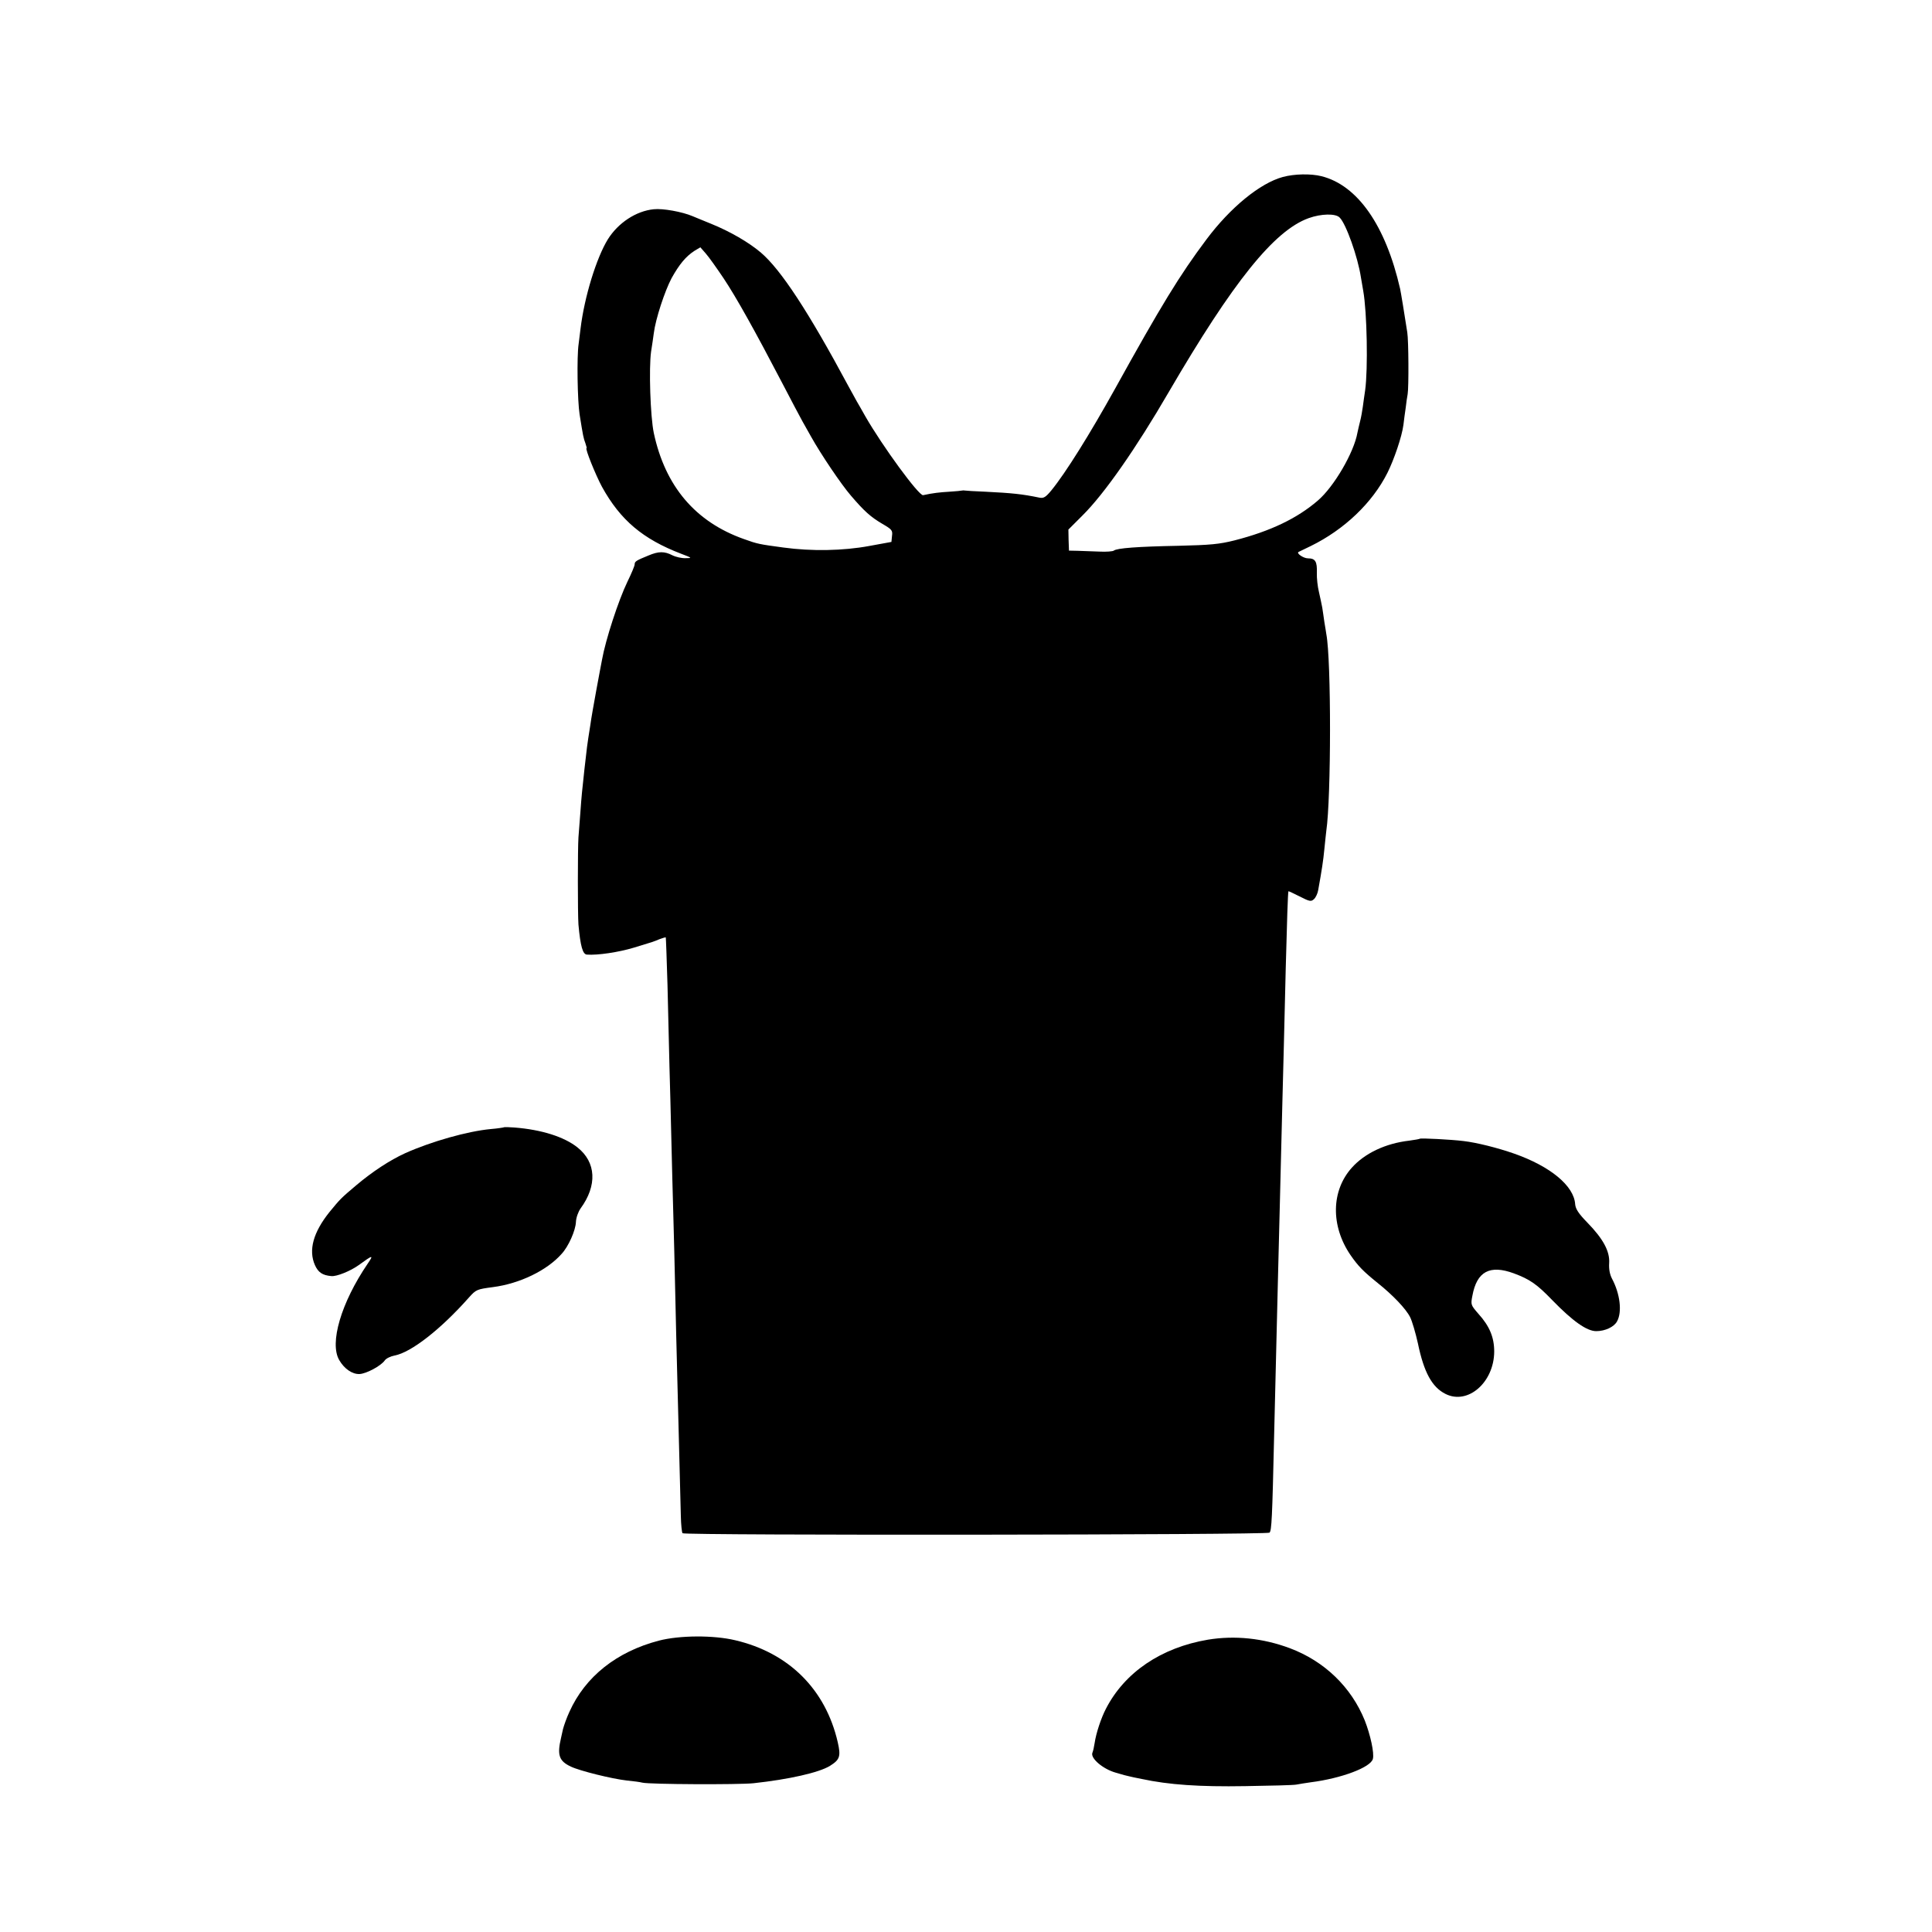 <?xml version="1.0" standalone="no"?>
<!DOCTYPE svg PUBLIC "-//W3C//DTD SVG 20010904//EN"
 "http://www.w3.org/TR/2001/REC-SVG-20010904/DTD/svg10.dtd">
<svg version="1.0" xmlns="http://www.w3.org/2000/svg"
 width="1000pt" height="1000pt" viewBox="0 0 1000 1000"
 preserveAspectRatio="xMidYMid meet">
<g transform="translate(0,1000) scale(0.1,-0.1)"
fill="#000000" stroke="none">
<path d="M6640 9084 c-118 -32 -272 -158 -396 -324 -138 -184 -235 -343 -473
-773 -129 -232 -254 -433 -329 -525 -29 -35 -40 -42 -61 -38 -91 19 -143 24
-282 31 -53 2 -100 5 -105 6 -5 1 -11 1 -14 0 -3 -1 -32 -4 -65 -6 -51 -3 -87
-7 -137 -18 -22 -4 -210 253 -299 408 -19 33 -38 68 -44 77 -5 9 -25 45 -44
80 -206 384 -349 602 -452 690 -62 53 -160 110 -259 150 -41 17 -84 34 -95 39
-54 23 -154 41 -201 36 -92 -9 -185 -71 -238 -156 -59 -96 -121 -297 -141
-461 -3 -25 -8 -61 -10 -80 -10 -66 -6 -295 5 -365 18 -113 20 -123 30 -149 5
-15 8 -26 6 -26 -9 0 47 -139 80 -200 95 -172 211 -270 409 -346 58 -22 59
-23 24 -23 -20 -1 -51 6 -69 15 -41 21 -71 21 -123 -1 -64 -26 -72 -31 -72
-46 0 -8 -17 -48 -37 -89 -47 -97 -114 -303 -132 -405 -3 -16 -17 -88 -30
-160 -13 -71 -27 -150 -30 -175 -4 -25 -9 -56 -11 -70 -4 -24 -7 -47 -20 -162
-12 -111 -15 -137 -21 -223 -4 -49 -8 -108 -10 -130 -4 -60 -4 -393 0 -450 10
-112 22 -155 44 -156 56 -4 163 12 243 36 106 32 99 30 133 44 16 6 30 10 32
9 1 -2 5 -113 9 -248 3 -135 8 -321 10 -415 3 -93 7 -267 10 -385 3 -118 7
-291 10 -385 3 -93 7 -276 10 -405 3 -129 7 -316 10 -415 7 -284 17 -652 19
-742 1 -45 5 -85 9 -89 11 -12 3026 -9 3038 3 11 11 14 72 24 508 10 423 14
577 20 820 3 127 8 304 10 395 10 413 16 637 20 790 2 91 7 275 10 410 6 230
11 393 14 397 0 1 27 -11 58 -27 51 -26 59 -28 74 -14 9 8 19 29 22 47 19 106
26 151 32 213 4 38 8 80 10 94 25 170 26 883 0 1018 -1 9 -6 37 -10 62 -3 25
-9 59 -11 75 -3 17 -11 53 -17 80 -7 28 -12 73 -11 100 2 59 -8 75 -46 75 -23
0 -61 26 -49 33 2 1 31 15 64 31 173 85 318 223 396 378 35 70 75 188 83 248
3 25 8 65 12 90 3 25 7 56 10 70 6 35 5 278 -2 320 -14 91 -33 207 -37 225
-75 328 -220 536 -407 583 -56 14 -141 12 -200 -4z m294 -210 c33 -32 94 -204
110 -309 4 -22 9 -53 12 -70 20 -112 25 -406 10 -515 -4 -25 -9 -63 -12 -85
-3 -22 -9 -56 -14 -75 -5 -19 -11 -46 -14 -60 -18 -102 -121 -279 -205 -351
-107 -92 -244 -158 -431 -206 -80 -20 -125 -24 -290 -28 -211 -4 -319 -12
-335 -25 -5 -4 -39 -7 -75 -5 -36 1 -86 3 -111 4 l-46 1 -2 55 -1 54 73 73
c113 112 277 347 446 638 333 571 546 837 725 901 64 23 139 25 160 3z m-3189
-314 c66 -99 162 -271 305 -545 46 -88 92 -176 103 -195 11 -19 31 -55 45 -80
52 -93 156 -247 206 -305 71 -83 103 -111 164 -147 48 -28 53 -33 49 -62 l-3
-31 -115 -21 c-135 -25 -298 -28 -444 -8 -125 17 -133 18 -205 44 -251 89
-407 273 -466 549 -18 86 -26 336 -14 421 5 30 11 73 14 95 9 74 57 219 92
285 40 72 74 113 119 142 l30 18 28 -32 c16 -18 57 -76 92 -128z"/>
<path d="M2608 4165 c-2 -1 -32 -6 -68 -9 -119 -11 -307 -64 -443 -125 -79
-36 -169 -95 -252 -165 -82 -69 -85 -73 -140 -140 -84 -105 -109 -197 -75
-274 17 -38 39 -53 85 -57 27 -3 99 26 142 57 74 54 78 54 46 7 -137 -201
-199 -411 -147 -499 26 -45 67 -73 104 -72 35 1 112 42 132 71 7 10 30 21 51
25 85 16 238 135 385 301 36 40 40 42 124 53 138 18 279 86 355 172 36 39 72
121 74 165 1 23 12 53 24 70 87 119 81 239 -16 316 -69 55 -186 92 -326 103
-28 2 -53 3 -55 1z"/>
<path d="M7349 4106 c-2 -2 -27 -6 -55 -10 -122 -14 -230 -65 -297 -140 -107
-119 -110 -301 -7 -452 40 -58 67 -85 140 -144 79 -63 147 -134 169 -178 10
-20 28 -81 40 -135 31 -150 73 -227 143 -262 116 -58 251 60 252 219 0 74 -24
132 -82 196 -39 45 -40 47 -31 93 23 126 90 162 215 116 83 -31 119 -56 199
-139 105 -108 178 -160 227 -160 46 0 93 22 108 51 27 49 15 143 -26 220 -12
23 -17 50 -15 81 4 61 -31 126 -113 210 -46 47 -61 71 -63 95 -6 95 -128 196
-316 262 -86 30 -193 57 -262 65 -64 8 -221 16 -226 12z"/>
<path d="M3410 1508 c-218 -57 -381 -186 -463 -369 -14 -30 -28 -70 -33 -89
-4 -19 -9 -39 -10 -45 -21 -89 -11 -120 51 -149 46 -22 211 -63 290 -72 33 -3
69 -8 80 -11 36 -9 498 -11 575 -3 184 20 339 55 396 90 51 32 57 49 40 123
-63 273 -253 462 -530 527 -112 27 -289 26 -396 -2z"/>
<path d="M6252 1513 c-242 -41 -431 -169 -528 -358 -25 -48 -51 -127 -58 -176
-3 -20 -8 -43 -12 -52 -10 -28 54 -83 120 -102 32 -10 64 -18 70 -19 6 -2 36
-8 66 -14 140 -30 298 -41 535 -37 132 2 251 5 265 8 14 3 48 8 75 12 157 20
310 77 321 121 8 30 -13 125 -42 199 -70 173 -209 307 -388 374 -139 52 -285
67 -424 44z"/>
</g>
</svg>
